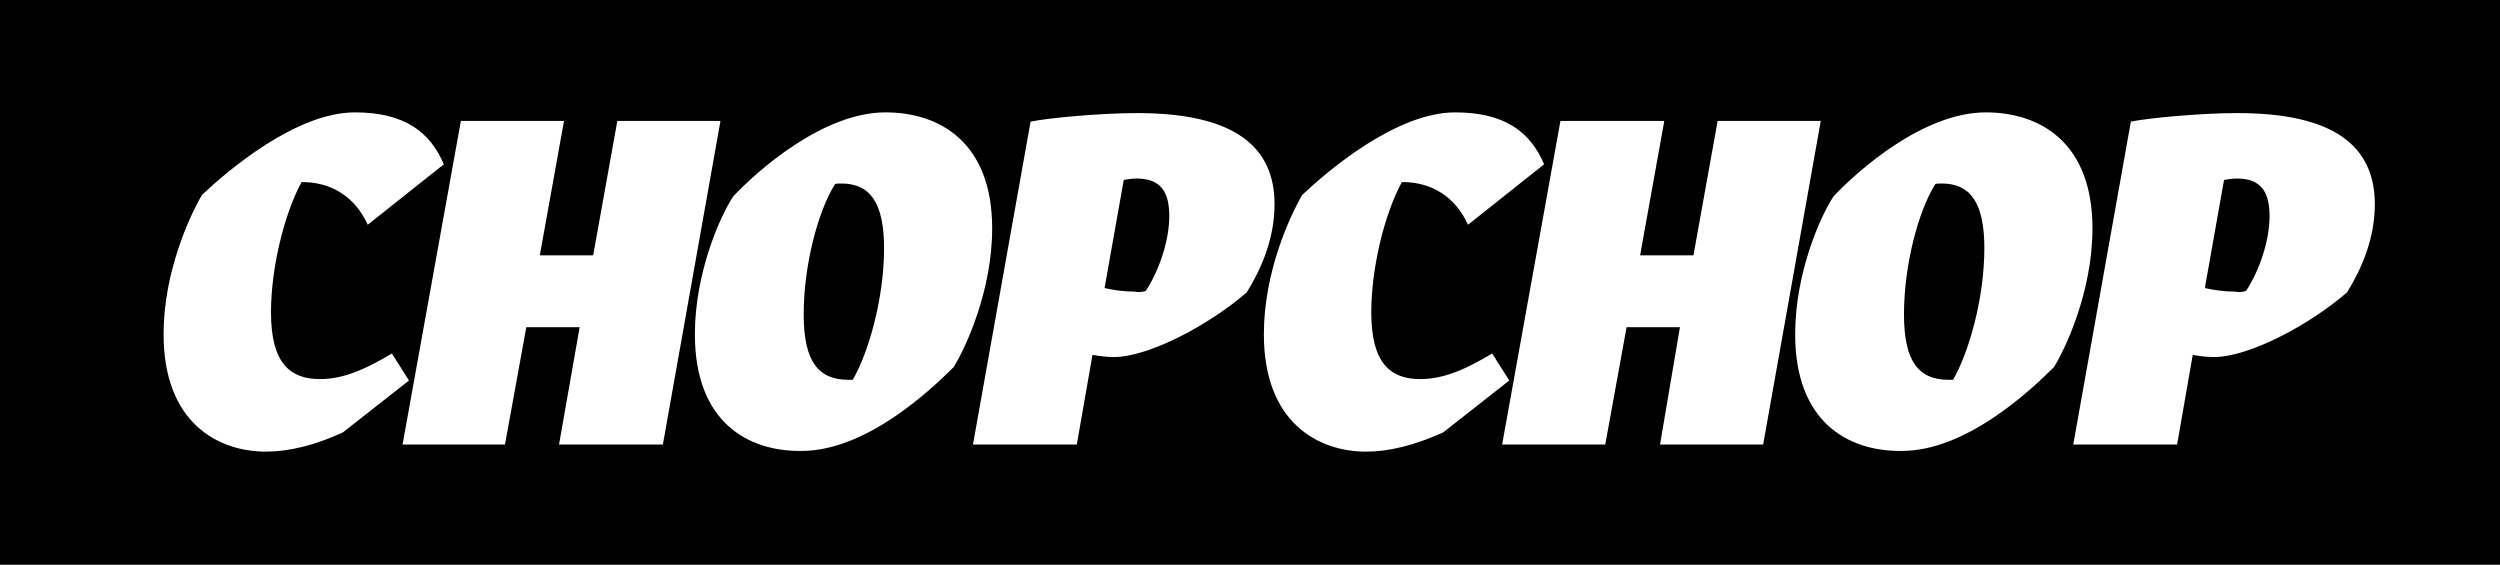 <?xml version="1.0" encoding="utf-8"?>
<!-- Generator: Adobe Illustrator 24.3.0, SVG Export Plug-In . SVG Version: 6.00 Build 0)  -->
<svg version="1.1" xmlns="http://www.w3.org/2000/svg" xmlns:xlink="http://www.w3.org/1999/xlink" x="0px" y="0px"
	 viewBox="0 0 351.5 79.4" style="enable-background:new 0 0 351.5 79.4;" xml:space="preserve">
<style type="text/css">
	.st0{fill:#FFFFFF;}
</style>
<g id="Artwork">
</g>
<g id="Outline">
</g>
<g id="Flavor_Highlight">
	<g>
		<rect x="0" y="0" width="351.5" height="79.4"/>
		<g>
			<g>
				<path class="st0" d="M37.4,63.5C30.6,63.5,23,59.4,23,47c0-8.7,3.6-16.5,5.4-19.6c3.6-3.4,13.2-11.6,21.5-11.6
					c7,0,10.6,2.8,12.5,7.3l-10.7,8.5c-1.8-4-5.2-6-9.2-6h-0.1c-2.5,4.6-4.3,12.2-4.3,18.3c0,7.2,2.7,9.4,6.9,9.4
					c3.4,0,6.6-1.5,10.1-3.6l2.4,3.8l-9.3,7.3C44.3,62.6,40.6,63.5,37.4,63.5z"/>
				<path class="st0" d="M81.5,46h-7.5l-3,16.5H56.6l8.2-45.5h14.5l-3.4,18.9h7.5l3.4-18.9h14.5l-8.1,45.5H78.6L81.5,46z"/>
				<path class="st0" d="M97.7,47c0-8.7,3.6-16.7,5.4-19.4c3.4-3.6,12.6-11.8,21.4-11.8c7.6,0,15,4.2,15,16.3
					c0,8.9-3.8,16.9-5.4,19.5c-3.6,3.6-12.5,11.8-21.4,11.8C105.1,63.5,97.7,59.3,97.7,47z M119.9,53.4c2.2-3.8,4.4-11.4,4.4-18.5
					c0-6.6-2.1-9.1-6-9.1c-0.5,0-0.7,0-0.9,0.1c-2.4,3.8-4.4,11.4-4.4,18.3c0,6.7,2.1,9.2,6.3,9.2H119.9z"/>
				<path class="st0" d="M153.6,49.9l-2.2,12.6h-14.6l8.1-45.4c2.4-0.5,9.7-1.2,15-1.2c13.5,0,19.3,4.6,19.3,12.8
					c0,4.8-1.8,9-3.9,12.4c-5.3,4.6-13.8,9.1-18.7,9.1C155.8,50.2,154.8,50.1,153.6,49.9z M161.1,40.9c1.9-2.9,3.3-7.1,3.3-10.5
					c0-3.3-1.1-5.3-4.6-5.3c-0.6,0-1.2,0.1-1.8,0.2l-2.7,15.2c1.3,0.3,2.8,0.5,4.2,0.5C160.1,41.1,160.5,41.1,161.1,40.9z"/>
				<path class="st0" d="M192.1,63.5c-6.8,0-14.4-4.1-14.4-16.5c0-8.7,3.6-16.5,5.4-19.6c3.6-3.4,13.2-11.6,21.5-11.6
					c7,0,10.6,2.8,12.5,7.3l-10.7,8.5c-1.8-4-5.2-6-9.2-6h-0.1c-2.5,4.6-4.3,12.2-4.3,18.3c0,7.2,2.7,9.4,6.9,9.4
					c3.4,0,6.6-1.5,10.1-3.6l2.4,3.8l-9.3,7.3C198.9,62.6,195.3,63.5,192.1,63.5z"/>
				<path class="st0" d="M236.2,46h-7.5l-3,16.5h-14.5l8.2-45.5H234l-3.4,18.9h7.5l3.4-18.9h14.5l-8.1,45.5h-14.5L236.2,46z"/>
				<path class="st0" d="M252.4,47c0-8.7,3.6-16.7,5.4-19.4c3.4-3.6,12.6-11.8,21.4-11.8c7.6,0,15,4.2,15,16.3
					c0,8.9-3.8,16.9-5.4,19.5c-3.6,3.6-12.5,11.8-21.4,11.8C259.8,63.5,252.4,59.3,252.4,47z M274.6,53.4c2.2-3.8,4.4-11.4,4.4-18.5
					c0-6.6-2.1-9.1-6-9.1c-0.5,0-0.7,0-0.9,0.1c-2.4,3.8-4.4,11.4-4.4,18.3c0,6.7,2.1,9.2,6.3,9.2H274.6z"/>
				<path class="st0" d="M308.3,49.9l-2.2,12.6h-14.6l8.1-45.4c2.4-0.5,9.7-1.2,15-1.2c13.5,0,19.3,4.6,19.3,12.8
					c0,4.8-1.8,9-3.9,12.4c-5.3,4.6-13.8,9.1-18.7,9.1C310.4,50.2,309.4,50.1,308.3,49.9z M315.8,40.9c1.9-2.9,3.3-7.1,3.3-10.5
					c0-3.3-1.1-5.3-4.6-5.3c-0.6,0-1.2,0.1-1.8,0.2L310,40.5c1.3,0.3,2.8,0.5,4.2,0.5C314.7,41.1,315.2,41.1,315.8,40.9z"/>
			</g>
		</g>
	</g>
</g>
</svg>
